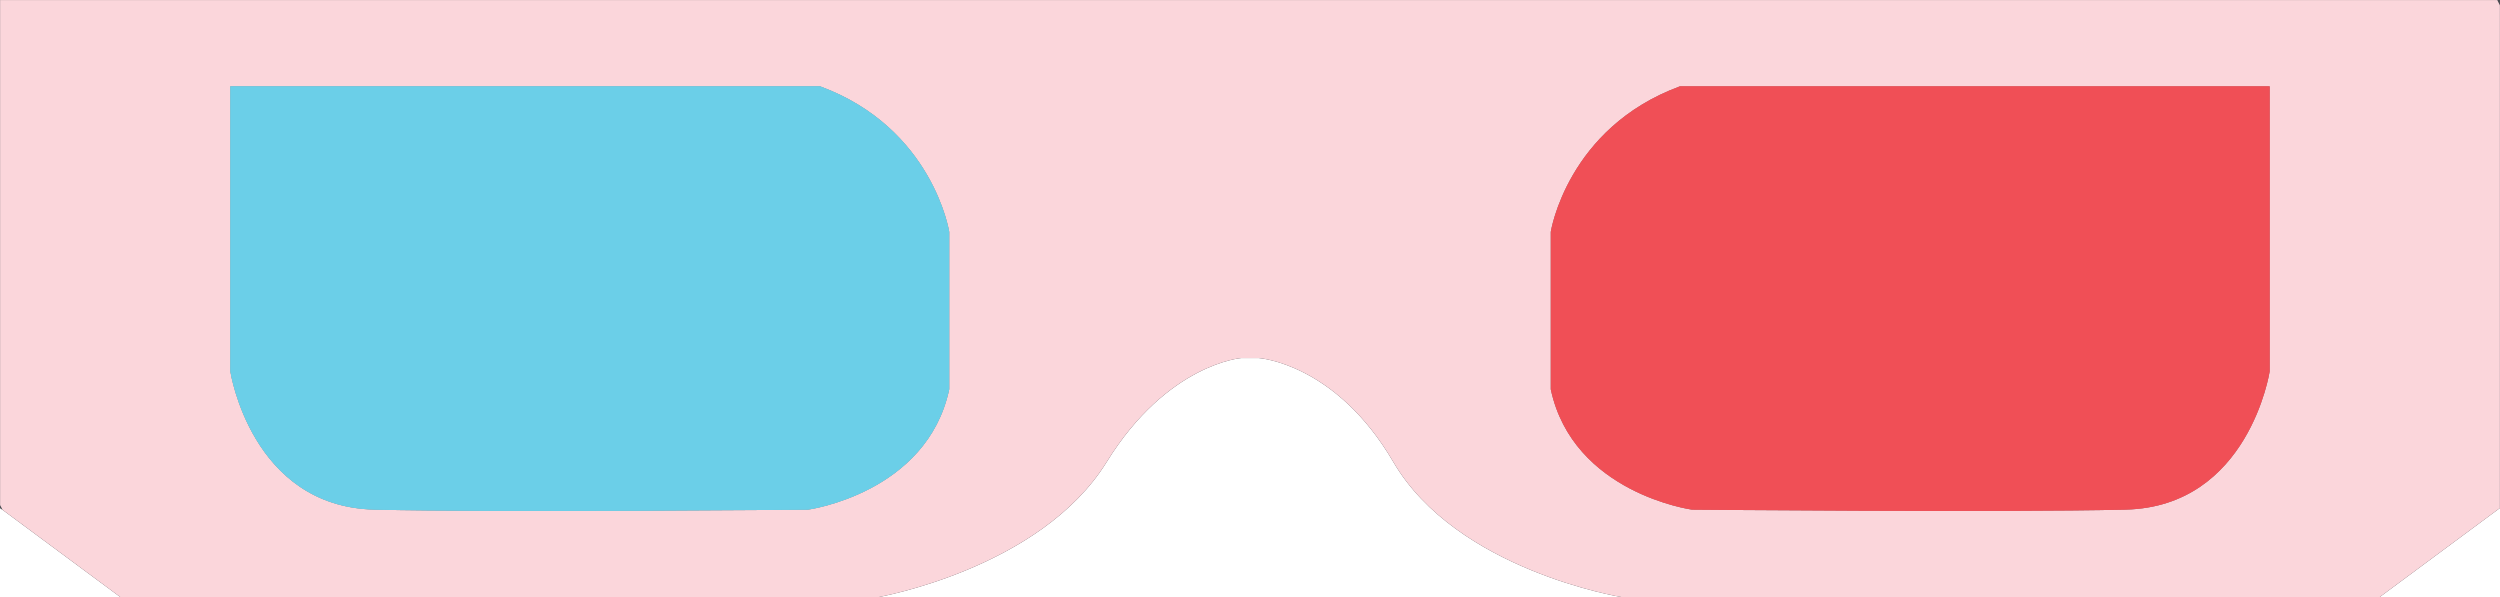 <?xml version="1.0" encoding="UTF-8" standalone="no"?><svg xmlns="http://www.w3.org/2000/svg" xmlns:xlink="http://www.w3.org/1999/xlink" fill="#000000" height="90.4" preserveAspectRatio="xMidYMid meet" version="1" viewBox="23.4 167.4 378.4 90.4" width="378.4" zoomAndPan="magnify"><g><g id="change1_1"><path d="M 212.602 167.41 L 23.418 167.41 L 23.418 244.301 L 41.629 257.789 L 156.285 257.789 C 156.285 257.789 180.895 253.504 190.906 237.328 C 200.121 222.434 211.293 221.594 211.293 221.594 L 213.906 221.594 C 213.906 221.594 225.527 222.324 234.297 237.328 C 243.891 253.754 268.914 257.789 268.914 257.789 L 383.57 257.789 L 401.781 244.301 L 401.781 167.41 L 212.602 167.41" fill="#47494f"/></g><g id="change2_1"><path d="M 58.266 180.465 L 58.266 223.629 C 58.266 223.629 61.41 244.086 80.07 244.535 C 98.73 244.984 145.719 244.535 145.719 244.535 C 145.719 244.535 163.699 242.062 167.074 226.324 L 167.074 202.496 C 167.074 202.496 164.602 186.758 147.516 180.465 L 58.266 180.465" fill="#6bcfe8"/></g><g id="change3_1"><path d="M 366.934 180.465 L 366.934 223.629 C 366.934 223.629 363.789 244.086 345.129 244.535 C 326.469 244.984 279.48 244.535 279.48 244.535 C 279.48 244.535 261.496 242.062 258.125 226.324 L 258.125 202.496 C 258.125 202.496 260.598 186.758 277.684 180.465 L 366.934 180.465" fill="#f04f56"/></g><g id="change1_2"><path d="M 23.418 244.301 L 23.781 244.566 L 23.418 243.84 Z M 23.418 244.301" fill="#47494f"/></g><g id="change1_3"><path d="M 401.781 167.41 L 401.387 167.41 L 401.781 168.211 Z M 401.781 167.41" fill="#47494f"/></g><g id="change4_1"><path d="M 58.266 180.465 L 147.516 180.465 C 164.602 186.758 167.074 202.496 167.074 202.496 L 167.074 226.324 C 163.699 242.062 145.719 244.535 145.719 244.535 C 145.719 244.535 98.73 244.984 80.07 244.535 C 61.41 244.086 58.266 223.629 58.266 223.629 Z M 258.125 202.496 C 258.125 202.496 260.598 186.758 277.684 180.465 L 366.934 180.465 L 366.934 223.629 C 366.934 223.629 363.789 244.086 345.129 244.535 C 326.469 244.984 279.48 244.535 279.48 244.535 C 279.48 244.535 261.496 242.062 258.125 226.324 Z M 156.285 257.789 C 156.285 257.789 180.895 253.504 190.906 237.328 C 200.121 222.434 211.293 221.594 211.293 221.594 L 213.906 221.594 C 213.906 221.594 225.527 222.324 234.297 237.328 C 243.891 253.754 268.914 257.789 268.914 257.789 L 383.57 257.789 L 401.781 244.301 L 401.781 168.211 L 401.387 167.41 L 23.418 167.41 L 23.418 243.84 L 23.781 244.566 L 41.629 257.789 L 156.285 257.789" fill="#fbd6db"/></g><g id="change2_2"><path d="M 80.07 244.535 C 98.73 244.984 145.719 244.535 145.719 244.535 C 145.719 244.535 163.699 242.062 167.074 226.324 L 167.074 202.496 C 167.074 202.496 164.602 186.758 147.516 180.465 L 58.266 180.465 L 58.266 223.629 C 58.266 223.629 61.41 244.086 80.07 244.535" fill="#6bcfe8"/></g><g id="change3_2"><path d="M 279.48 244.535 C 279.48 244.535 326.469 244.984 345.129 244.535 C 363.789 244.086 366.934 223.629 366.934 223.629 L 366.934 180.465 L 277.684 180.465 C 260.598 186.758 258.125 202.496 258.125 202.496 L 258.125 226.324 C 261.496 242.062 279.48 244.535 279.48 244.535" fill="#f04f56"/></g></g></svg>